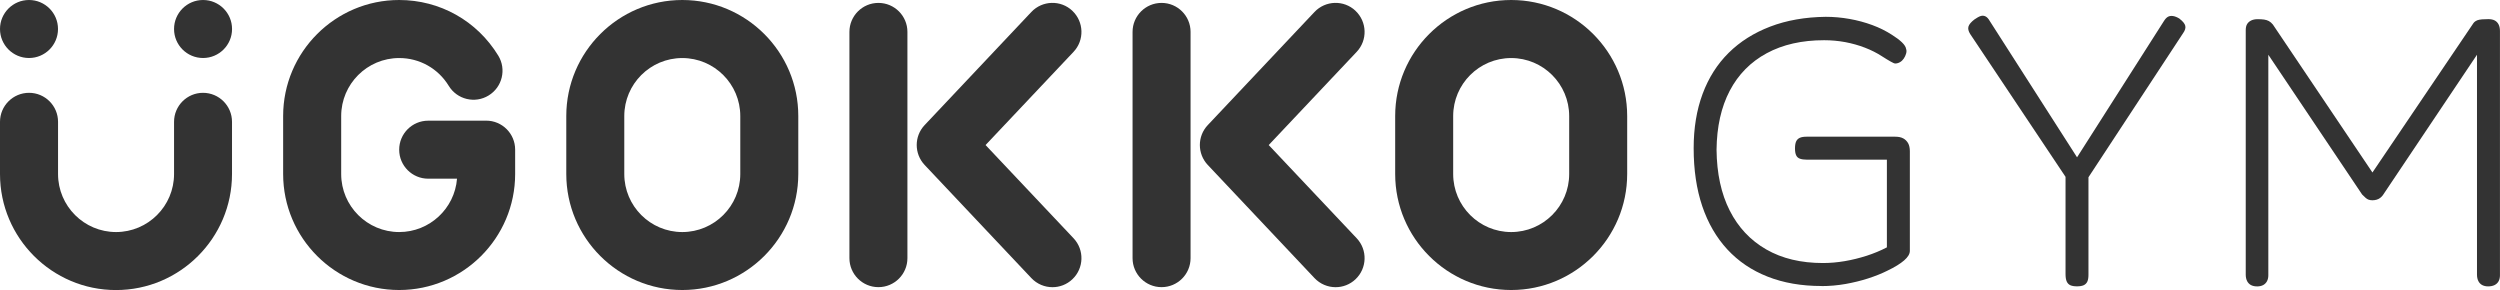 <?xml version="1.0" encoding="UTF-8"?>
<svg id="_レイヤー_2" data-name="レイヤー 2" xmlns="http://www.w3.org/2000/svg" viewBox="0 0 593.08 68.81">
  <defs>
    <style>
      .cls-1 {
        fill: #333;
      }
    </style>
  </defs>
  <g id="_デザイン" data-name="デザイン">
    <g>
      <g>
        <circle class="cls-1" cx="6.88" cy="6.88" r="6.88"/>
        <path class="cls-1" d="M48.17,0c-3.8,0-6.88,3.08-6.88,6.88s3.08,6.88,6.88,6.88,6.88-3.08,6.88-6.88-3.08-6.88-6.88-6.88Z"/>
        <path class="cls-1" d="M48.17,22.02c-3.8,0-6.88,3.08-6.88,6.88v12.39c0,7.59-6.17,13.76-13.76,13.76s-13.76-6.17-13.76-13.76v-12.39c0-3.8-3.08-6.88-6.88-6.88S0,25.1,0,28.9v12.39C0,56.46,12.35,68.81,27.52,68.81s27.52-12.35,27.52-27.52v-12.39c0-3.8-3.08-6.88-6.88-6.88Z"/>
        <path class="cls-1" d="M161.86,0C146.69,0,134.34,12.35,134.34,27.52v13.76c0,15.18,12.35,27.52,27.52,27.52s27.52-12.35,27.52-27.52v-13.76C189.39,12.35,177.04,0,161.86,0Zm13.76,41.29c0,7.59-6.17,13.76-13.76,13.76s-13.76-6.17-13.76-13.76v-13.76c0-7.59,6.17-13.76,13.76-13.76s13.76,6.17,13.76,13.76v13.76Z"/>
        <path class="cls-1" d="M115.34,28.63h-13.76c-3.8,0-6.88,3.08-6.88,6.88s3.08,6.88,6.88,6.88h6.84c-.56,7.08-6.5,12.66-13.72,12.66-7.59,0-13.76-6.17-13.76-13.76v-13.76c0-7.59,6.17-13.76,13.76-13.76,4.84,0,9.23,2.47,11.76,6.6,1.98,3.24,6.22,4.27,9.46,2.28,3.24-1.98,4.27-6.22,2.28-9.46C113.15,4.93,104.36,0,94.69,0,79.52,0,67.17,12.35,67.17,27.52v13.76c0,15.18,12.35,27.52,27.52,27.52s27.52-12.35,27.52-27.52v-5.78c0-3.8-3.08-6.88-6.88-6.88Z"/>
        <path class="cls-1" d="M358.5,0c-15.18,0-27.52,12.35-27.52,27.52v13.76c0,15.18,12.35,27.52,27.52,27.52s27.52-12.35,27.52-27.52v-13.76C386.02,12.35,373.68,0,358.5,0Zm13.76,41.29c0,7.59-6.17,13.76-13.76,13.76s-13.76-6.17-13.76-13.76v-13.76c0-7.59,6.17-13.76,13.76-13.76s13.76,6.17,13.76,13.76v13.76Z"/>
        <path class="cls-1" d="M275.56,.69c-3.8,0-6.88,3.08-6.88,6.88V61.24c0,3.8,3.08,6.88,6.88,6.88s6.88-3.08,6.88-6.88V7.57c0-3.8-3.08-6.88-6.88-6.88Z"/>
        <path class="cls-1" d="M321.57,2.56c-2.76-2.61-7.12-2.48-9.73,.28l-25.32,26.84c-2.5,2.65-2.5,6.79,0,9.45l25.32,26.84c1.35,1.43,3.18,2.16,5.01,2.16,1.69,0,3.39-.62,4.72-1.88,2.76-2.61,2.89-6.96,.28-9.73l-20.87-22.11,20.87-22.11c2.61-2.76,2.48-7.12-.28-9.73Z"/>
        <path class="cls-1" d="M208.39,.69c-3.8,0-6.88,3.08-6.88,6.88V61.24c0,3.8,3.08,6.88,6.88,6.88s6.88-3.08,6.88-6.88V7.57c0-3.8-3.08-6.88-6.88-6.88Z"/>
        <path class="cls-1" d="M254.4,2.56c-2.76-2.61-7.12-2.48-9.73,.28l-25.32,26.84c-2.5,2.65-2.5,6.79,0,9.45l25.32,26.84c1.35,1.43,3.18,2.16,5.01,2.16,1.69,0,3.39-.62,4.72-1.88,2.76-2.61,2.89-6.96,.28-9.73l-20.87-22.11,20.87-22.11c2.61-2.76,2.48-7.12-.28-9.73Z"/>
      </g>
      <g>
        <path class="cls-1" d="M432.13,67.85c-4.78,0-9.05-.74-12.81-2.23-3.76-1.48-6.93-3.63-9.54-6.45-2.6-2.82-4.59-6.24-5.95-10.26-1.36-4.03-2.04-8.61-2.04-13.76,0-4.78,.71-9.08,2.13-12.9,1.42-3.81,3.48-7.05,6.18-9.72,2.69-2.66,5.98-4.74,9.85-6.22,3.87-1.48,8.27-2.26,13.17-2.32,1.88,0,3.75,.17,5.63,.5,1.88,.33,3.68,.82,5.4,1.45,1.73,.64,3.28,1.41,4.68,2.32,.97,.61,1.76,1.2,2.36,1.77,.6,.58,.94,1.11,1,1.59,.12,.3,.12,.67,0,1.09-.12,.42-.3,.82-.55,1.18-.24,.36-.54,.65-.91,.86-.36,.21-.76,.32-1.18,.32-.12,0-.45-.15-1-.45-.54-.3-1.24-.73-2.09-1.27-1.21-.79-2.56-1.47-4.04-2.04-1.48-.57-3.04-1.01-4.68-1.32-1.64-.3-3.3-.45-5-.45-5.27,0-9.81,1.03-13.62,3.09-3.81,2.06-6.74,5.03-8.77,8.9-2.03,3.88-3.07,8.54-3.13,13.99,.06,5.63,1.1,10.45,3.13,14.44,2.03,4,4.92,7.07,8.67,9.22,3.75,2.15,8.23,3.22,13.44,3.22,1.69,0,3.42-.15,5.18-.45,1.76-.3,3.48-.73,5.18-1.27,1.69-.55,3.3-1.21,4.81-2v-20.8h-18.98c-.67,0-1.21-.08-1.64-.23-.42-.15-.73-.42-.91-.82-.18-.39-.27-.92-.27-1.59,0-.73,.09-1.29,.27-1.68,.18-.39,.47-.68,.86-.86,.39-.18,.92-.27,1.59-.27h21.07c.79,0,1.42,.14,1.91,.41,.48,.27,.86,.65,1.14,1.14,.27,.49,.41,1.12,.41,1.91v23.62c0,.73-.45,1.48-1.36,2.27-.91,.79-2.24,1.61-4,2.45-1.33,.67-2.85,1.27-4.54,1.82-1.7,.55-3.48,.98-5.36,1.32-1.88,.33-3.79,.5-5.72,.5Z"/>
        <path class="cls-1" d="M517.06,4.45c.79,.61,1.24,1.17,1.36,1.68,.12,.52-.06,1.11-.54,1.77l-22.43,34.15v23.16c0,.67-.09,1.2-.27,1.59-.18,.39-.47,.68-.86,.86-.39,.18-.92,.27-1.59,.27s-1.2-.09-1.59-.27c-.39-.18-.68-.49-.86-.91-.18-.42-.27-1-.27-1.73v-23.07l-22.62-33.88c-.42-.67-.56-1.26-.41-1.77,.15-.51,.62-1.07,1.41-1.68,.6-.42,1.1-.7,1.5-.82,.39-.12,.77-.09,1.14,.09,.36,.18,.7,.55,1,1.09l20.71,32.34,20.62-32.34c.3-.48,.62-.82,.95-1,.33-.18,.73-.24,1.18-.18,.45,.06,.98,.27,1.59,.64Z"/>
        <path class="cls-1" d="M535.4,67.94c-.54,0-1.01-.11-1.41-.32-.39-.21-.7-.53-.91-.95-.21-.42-.32-.94-.32-1.54V7.18c0-.6,.1-1.09,.32-1.45,.21-.36,.53-.65,.95-.86,.42-.21,.94-.32,1.54-.32s1.12,.03,1.54,.09c.42,.06,.8,.18,1.14,.36,.33,.18,.65,.45,.95,.82l25.43,37.79h-3.63l25.8-38.15c.24-.3,.53-.51,.86-.64,.33-.12,.73-.2,1.18-.23,.45-.03,.95-.05,1.5-.05,.6,0,1.1,.11,1.5,.32,.39,.21,.7,.53,.91,.95,.21,.42,.32,.94,.32,1.54v57.95c0,.54-.11,1.01-.32,1.41-.21,.39-.53,.7-.95,.91-.42,.21-.94,.32-1.54,.32-.54,0-1.01-.11-1.41-.32-.39-.21-.7-.53-.91-.95-.21-.42-.32-.94-.32-1.54V12.99l-22.34,33.33c-.18,.24-.39,.45-.64,.64-.24,.18-.52,.32-.82,.41-.3,.09-.64,.14-1,.14s-.67-.05-.91-.14c-.24-.09-.47-.23-.68-.41-.21-.18-.5-.45-.86-.82l-22.25-33.15v52.32c0,.54-.11,1.01-.32,1.41-.21,.39-.52,.7-.91,.91-.39,.21-.89,.32-1.5,.32Z"/>
      </g>
    </g>
  </g>
</svg>